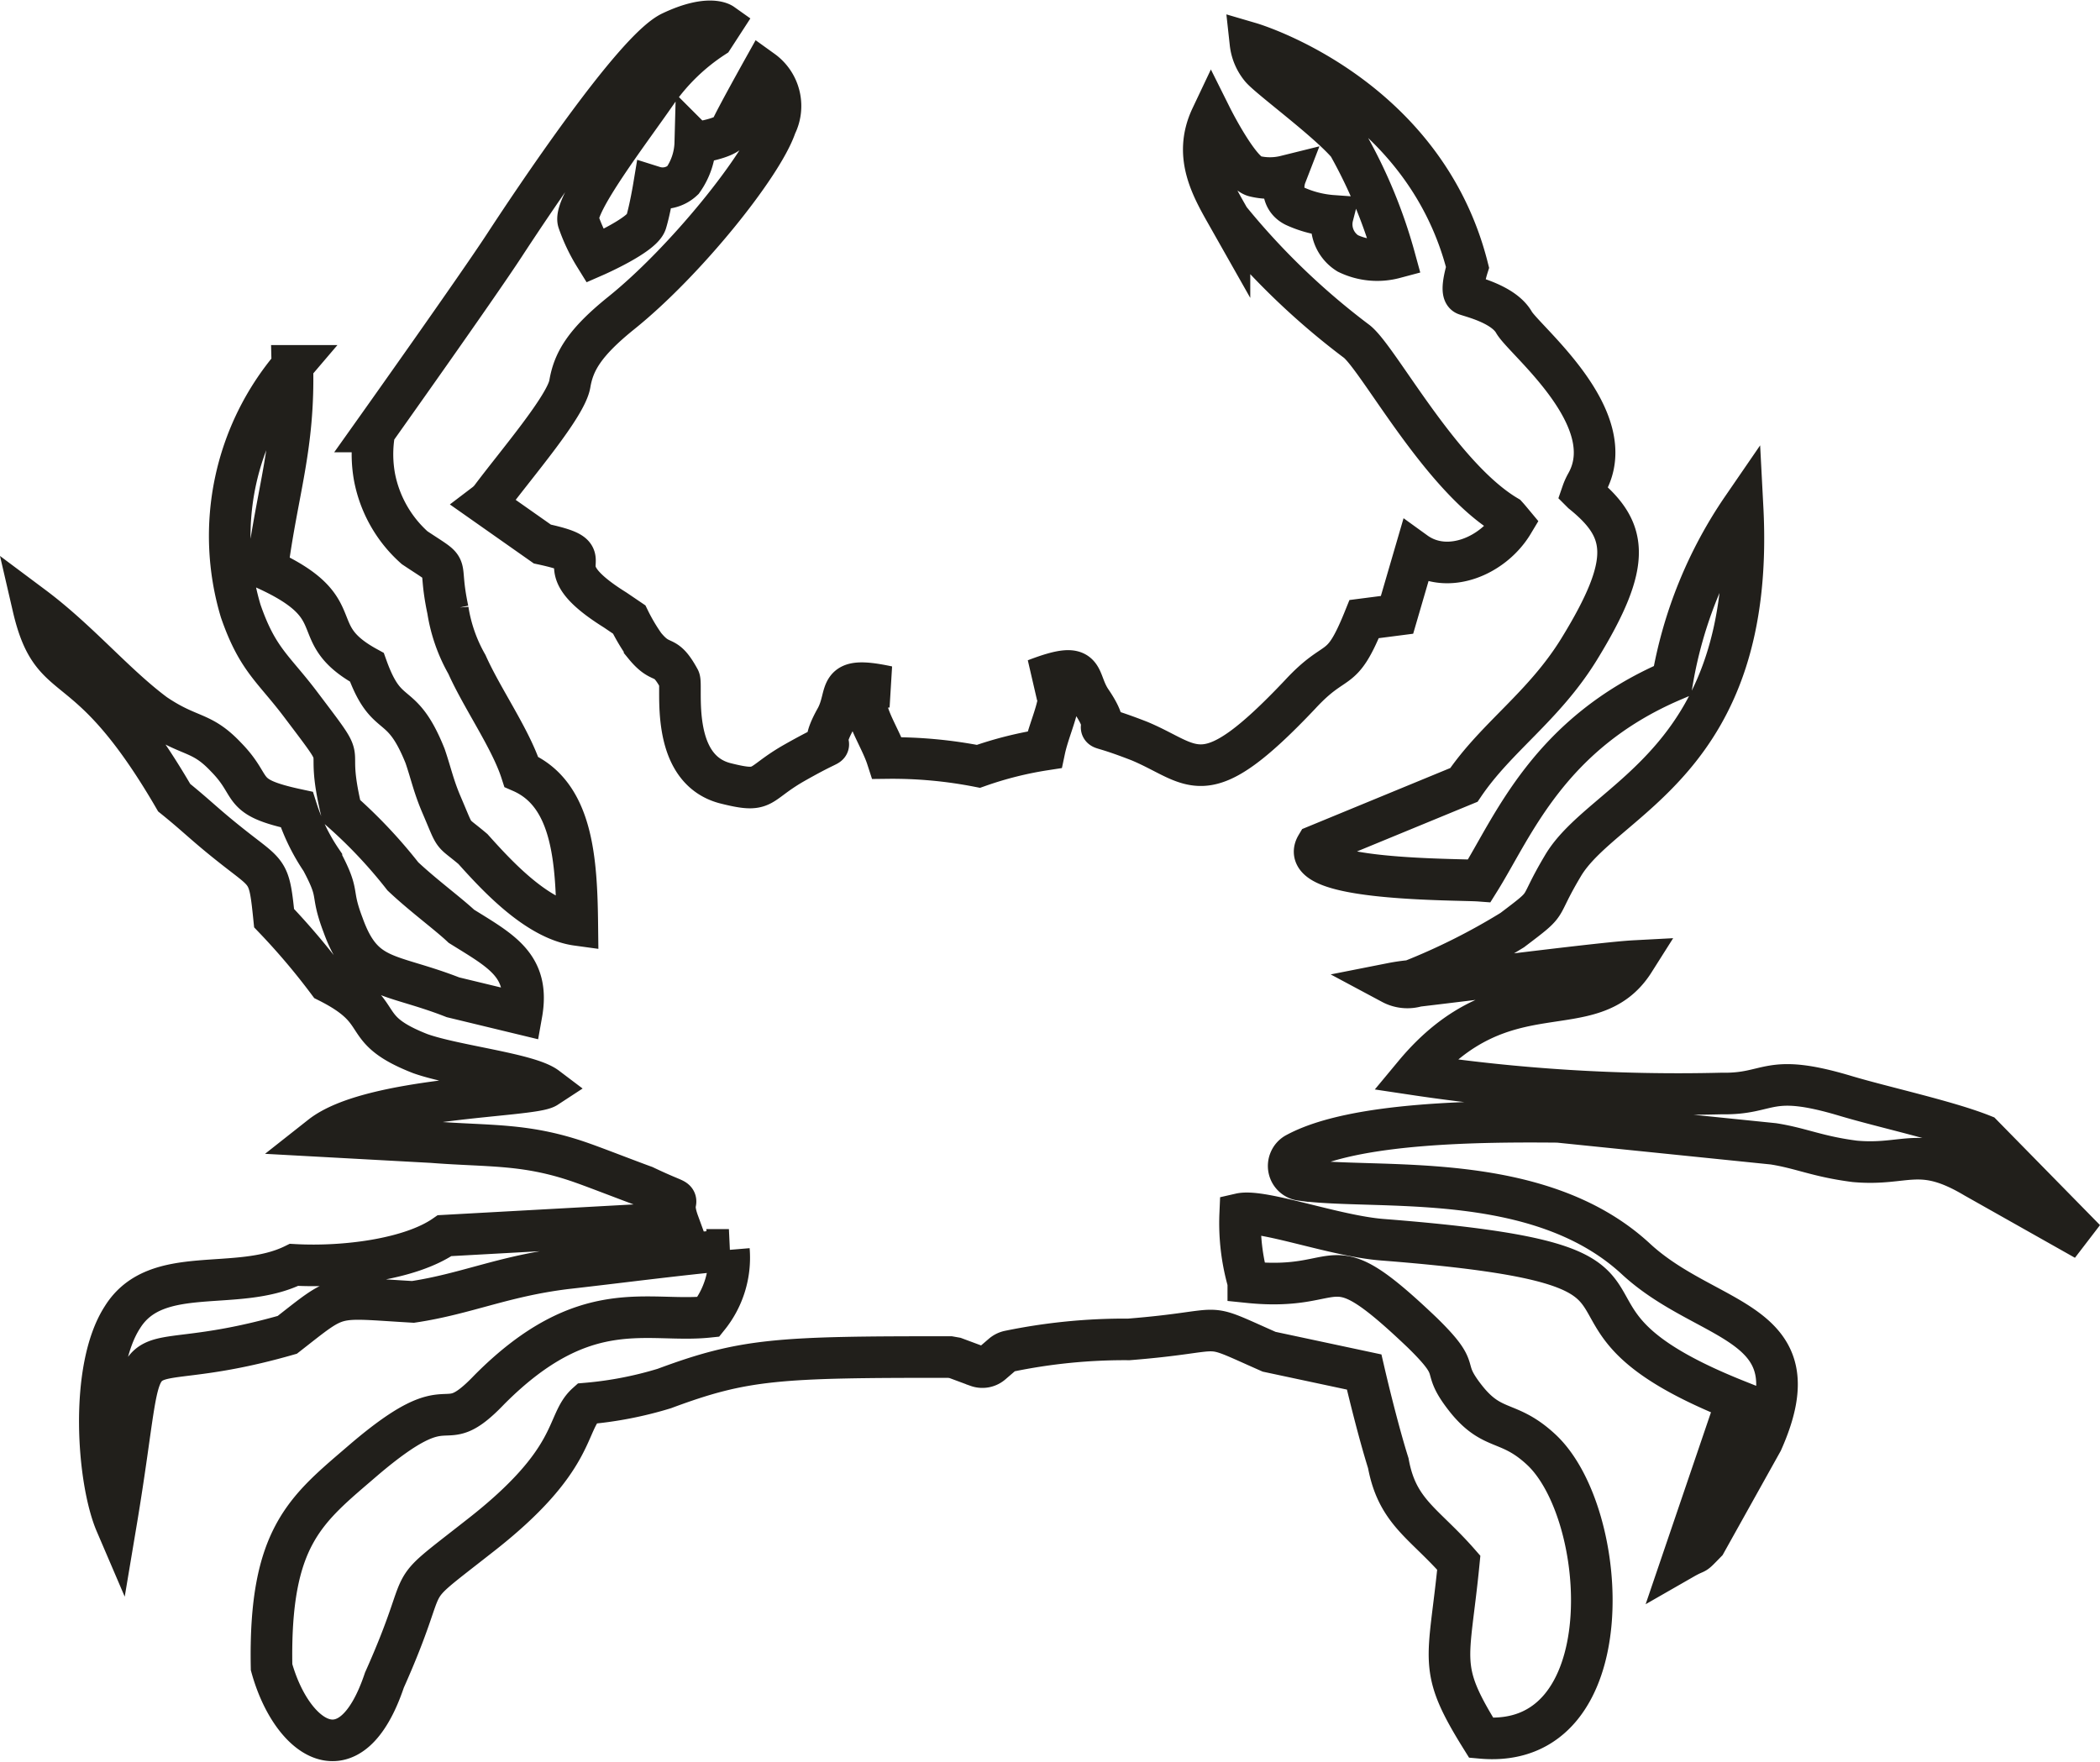 <svg xmlns="http://www.w3.org/2000/svg" width="75.728" height="63.539" viewBox="0 0 75.728 63.539"><defs><style>.a{fill:none;stroke:#211f1b;stroke-width:1.5px;fill-rule:evenodd;}</style></defs><path class="a" d="M70.3,40.171c-1.281-.511-3.605-1.012-4.967-1.422-2.831-.844-2.653-.045-4.44-.079a63.981,63.981,0,0,1-11.082-.69c3.253-3.917,6.359-1.615,7.922-4.086-1.075.057-5.932.679-7.827.9a1.194,1.194,0,0,1-.909-.09,6.673,6.673,0,0,1,.7-.1,23.275,23.275,0,0,0,3.644-1.828c1.445-1.093.829-.641,1.815-2.3,1.452-2.5,6.974-3.7,6.49-12.936a15.681,15.681,0,0,0-2.531,6.237c-4.453,1.907-5.738,5.258-6.962,7.218-.751-.056-6.634.014-5.872-1.265l5.315-2.19c1.177-1.736,2.878-2.82,4.158-4.9,1.956-3.186,1.745-4.317.112-5.638a2.056,2.056,0,0,1,.151-.336c1.322-2.337-2.241-5.157-2.614-5.81s-1.52-.916-1.741-1,.065-.987.065-.987C50.143,2.615,43.9.785,43.9.785a1.7,1.7,0,0,0,.389.909c.346.391,2.4,1.895,3.131,2.754A18,18,0,0,1,49.1,8.529a2.44,2.44,0,0,1-1.692-.161,1.233,1.233,0,0,1-.541-1.353,3.979,3.979,0,0,1-1.368-.35c-.631-.312-.333-1.082-.333-1.082a2.339,2.339,0,0,1-1.127,0c-.565-.159-1.549-2.132-1.549-2.132-.682,1.44.054,2.616.653,3.675A26.192,26.192,0,0,0,47.7,11.52c.764.533,3.023,4.881,5.447,6.322.08.088.152.177.217.255-.714,1.191-2.365,1.889-3.521,1.054l-.658,2.255L48,21.559c-.848,2.1-.96,1.255-2.311,2.719-3.5,3.7-3.776,2.525-5.792,1.681-2.352-.915-.711.082-1.726-1.424-.578-.827-.08-1.538-2.032-.79,1.533-.137.582,1.355.335,2.525a13.221,13.221,0,0,0-2.383.6,16.164,16.164,0,0,0-3.294-.3c-.346-1.069-1.513-2.431.022-2.57-1.938-.417-1.38.229-1.858,1.122-.912,1.616.672.379-1.563,1.652-1.32.769-.979,1.076-2.462.7-2.025-.553-1.505-3.554-1.635-3.756-.543-.994-.607-.419-1.25-1.206a6.881,6.881,0,0,1-.555-.938l-.507-.344c-2.864-1.786-.133-1.841-2.624-2.378L16.3,17.4a1.163,1.163,0,0,0,.219-.218c.934-1.249,2.7-3.3,2.837-4.106s.526-1.486,1.852-2.555c2.31-1.856,5.1-5.33,5.578-6.763A1.569,1.569,0,0,0,26.3,1.78s-1,1.792-1.137,2.122-1.283.48-1.283.48a2.45,2.45,0,0,1-.447,1.347,1.066,1.066,0,0,1-1.05.24s-.134.808-.276,1.277-1.851,1.216-1.851,1.216a6.227,6.227,0,0,1-.593-1.249c-.184-.6,1.872-3.274,2.81-4.633a7.488,7.488,0,0,1,2.054-2L24.845.09s-.479-.34-1.829.3S17.98,6.569,16.993,8.081s-4.681,6.711-4.681,6.711a4.624,4.624,0,0,0,0,1.644,4.555,4.555,0,0,0,1.446,2.548c1.42.949.795.347,1.2,2.248a5.741,5.741,0,0,0,.687,1.962c.55,1.231,1.576,2.68,1.961,3.874,1.855.809,1.992,3.179,2.019,5.524-1.463-.2-2.92-1.8-3.764-2.74-.835-.706-.574-.3-1.156-1.653-.27-.644-.354-1.072-.568-1.7-.871-2.178-1.373-1.173-2.1-3.2-2.283-1.252-.485-2.093-3.6-3.524.369-2.846.987-4.405.914-7.35a9.459,9.459,0,0,0-1.864,8.843c.611,1.769,1.184,2.068,2.181,3.395,1.9,2.514.776.986,1.451,3.822a17.726,17.726,0,0,1,2.216,2.353c.724.683,1.627,1.345,2.11,1.8,1.432.894,2.48,1.412,2.169,3.159L15.142,35.2c-2.3-.9-3.236-.579-3.965-2.609-.484-1.274-.073-1.01-.78-2.332a7.077,7.077,0,0,1-.888-1.829c-2.16-.465-1.457-.781-2.553-1.895-.9-.955-1.3-.69-2.567-1.549C2.941,23.908,1.65,22.343,0,21.11.727,24.251,1.86,22.447,5.088,28c.891.719,1.121,1,2.264,1.892s1.168.778,1.339,2.453a24.666,24.666,0,0,1,1.943,2.294c2.252,1.129.979,1.674,3.332,2.594,1.237.441,3.9.723,4.548,1.213-.538.352-6.322.335-8.127,1.759l4.005.219c2.107.165,3.408.033,5.453.766.431.151,1.769.67,2.2.824,1.788.852.786.11,1.227,1.318l-8.432.465c-1.221.848-3.6,1.155-5.431,1.053-2.07,1.017-4.962-.073-6.185,1.886-1.2,1.848-.9,5.892-.237,7.438,1.343-8.018-.227-4.964,6.18-6.8,1.939-1.513,1.56-1.359,4.533-1.188,1.917-.288,3.265-.935,5.521-1.209,1.957-.222,3.982-.489,5.871-.666a3.4,3.4,0,0,1-.74,2.415c-2.19.23-4.453-.842-7.9,2.627-1.857,1.941-1.139-.362-4.531,2.535C9.862,53.664,8.507,54.6,8.6,59.361c.723,2.609,2.843,4.122,4.069.467,1.861-4.164.425-2.834,3.406-5.176,3.6-2.794,3.1-4.094,3.888-4.8a13.5,13.5,0,0,0,2.8-.542c2.875-1.069,4.081-1.141,10.306-1.134l.18.032.807.3a.524.524,0,0,0,.522-.1l.378-.325a.553.553,0,0,1,.22-.114,20.612,20.612,0,0,1,4.34-.43c3.766-.3,2.461-.7,5.057.445L48,48.715c.243,1.047.593,2.409.87,3.288.323,1.767,1.282,2.152,2.542,3.59-.355,3.609-.79,3.749.81,6.318,5.167.469,4.664-8.123,2.138-10.421-1.164-1.069-1.728-.606-2.685-1.807-1.006-1.27-.044-.887-1.581-2.388-3.566-3.4-2.646-1.447-6.272-1.82a7.721,7.721,0,0,1-.292-2.461c.79-.181,3.421.8,5.129.93,12.359.965,4.455,2.48,12.784,5.8L59.5,55.452c.593-.34.3-.053.818-.584l2.034-3.647c1.976-4.43-1.958-4.166-4.57-6.6-3.535-3.251-9.362-2.45-12.065-2.834a.5.5,0,0,1-.278-.132.508.508,0,0,1-.151-.27.514.514,0,0,1,.033-.308.507.507,0,0,1,.2-.232c2.1-1.161,6.8-1.177,9.475-1.153l7.762.793c1.009.159,1.582.458,2.934.632,1.874.17,2.329-.61,4.334.583L74,43.942Z" transform="translate(1.193 0.77)"/></svg>